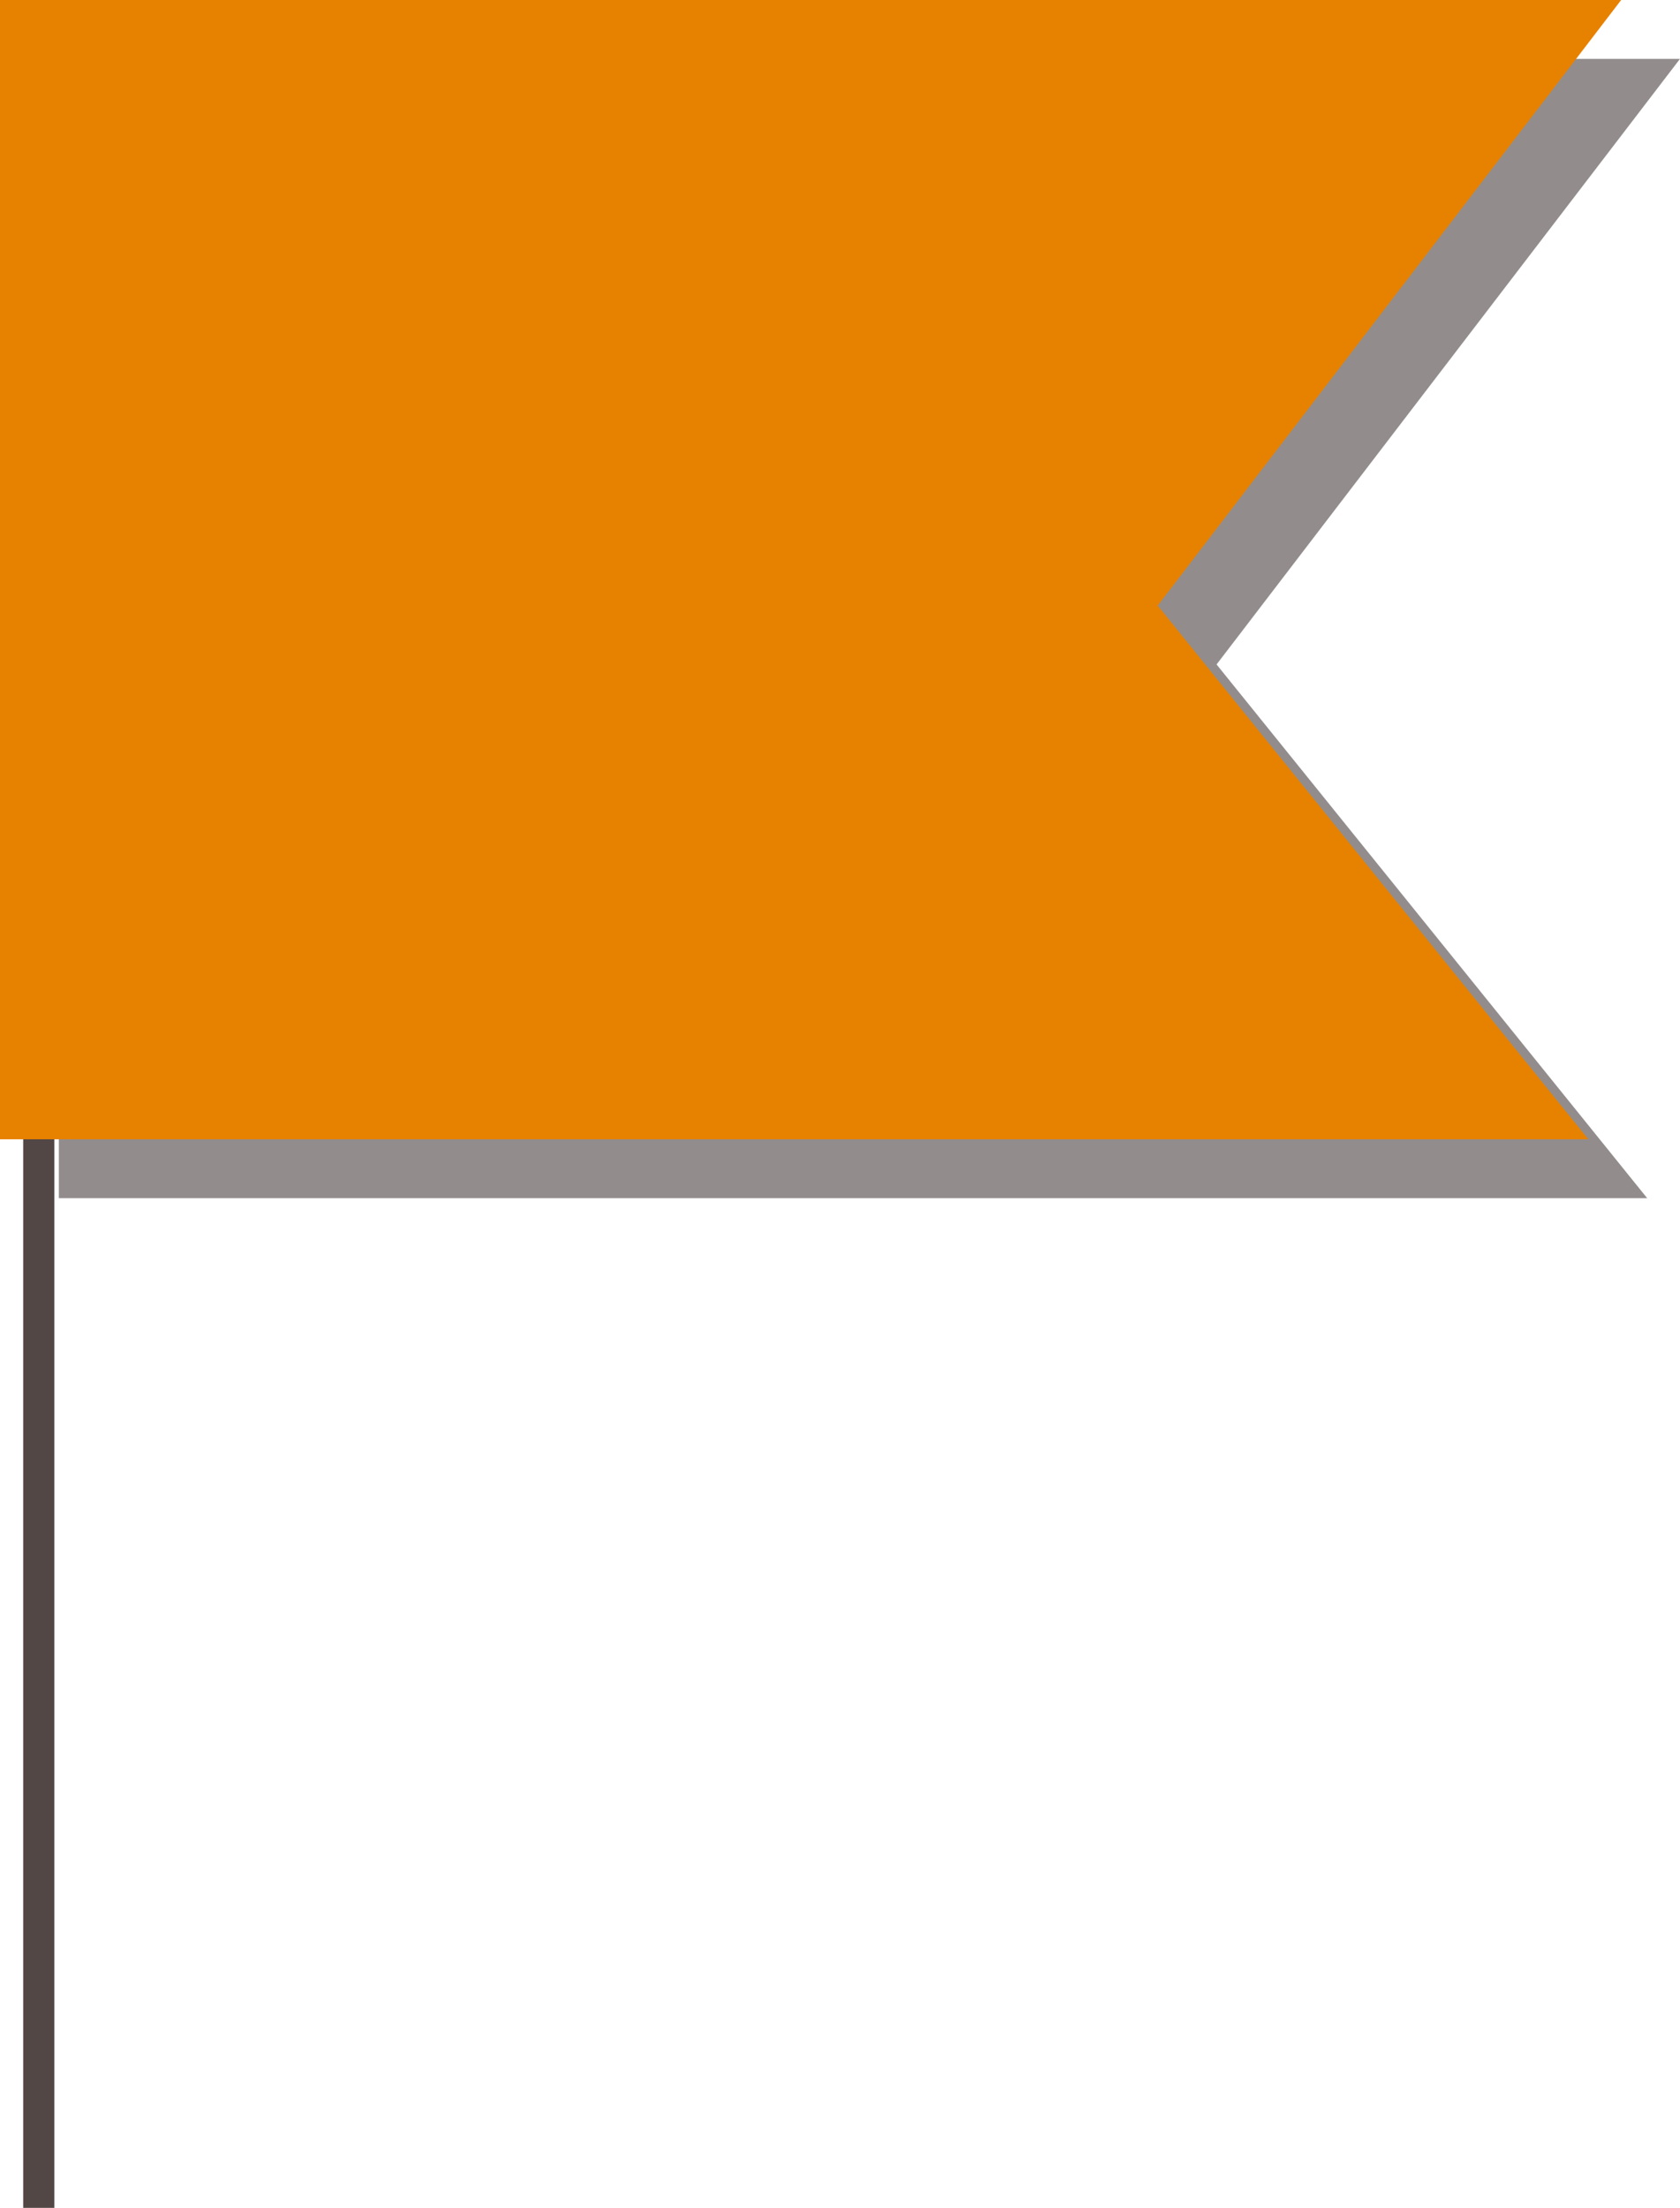 <?xml version="1.0" encoding="UTF-8"?><svg id="_レイヤー_2" xmlns="http://www.w3.org/2000/svg" viewBox="0 0 29.69 39.01"><defs><style>.cls-1{fill:#e78100;}.cls-2{fill:#534745;}.cls-3{fill:#211815;opacity:.49;}</style></defs><g id="_レイヤー_1-2"><g><polygon class="cls-3" points="1.04 1.04 29.69 1.04 21.5 11.74 29.11 21.17 1.04 21.17 1.04 1.04"/><rect class="cls-2" x=".41" y="0" width=".55" height="39.01"/><polygon class="cls-1" points="0 0 28.65 0 20.46 10.7 28.07 20.13 0 20.13 0 0"/></g></g></svg>